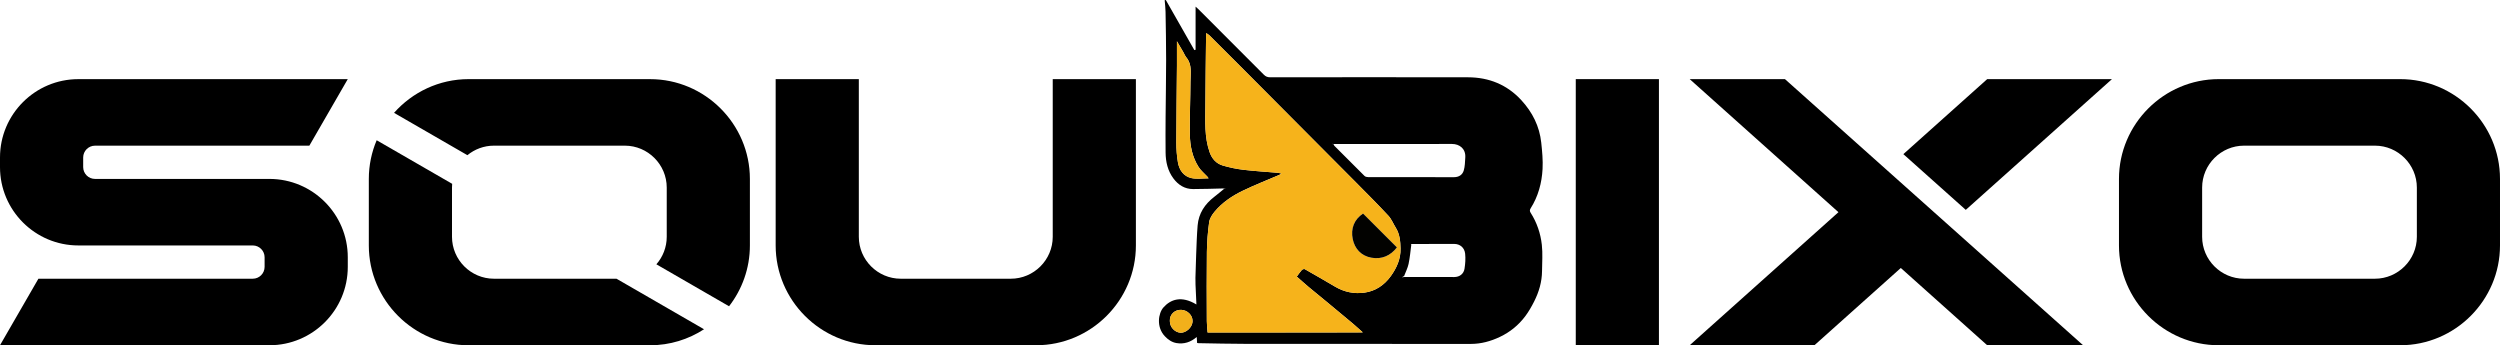 <svg xmlns="http://www.w3.org/2000/svg" id="Camada_2" viewBox="0 0 1597.79 220.65"><defs><style>      .cls-1 {        fill: #f2b01b;      }      .cls-2 {        fill: #b88614;      }      .cls-3 {        fill: #020200;      }      .cls-4 {        fill: #bdbdbd;      }      .cls-5 {        fill: #bfbfbf;      }      .cls-6 {        fill: #f5b21b;      }      .cls-7 {        fill: #f6b31b;      }      .cls-8 {        fill: #7f7f7f;      }      .cls-9 {        fill: #040404;      }      .cls-10 {        fill: #453208;      }    </style></defs><g id="Camada_1-2" data-name="Camada_1"><g><g><path d="M415.48,50.57h-115.96c-18.92,0-35.97,8.36-47.68,21.55l46.88,27.06c4.63-3.8,10.54-6.09,16.96-6.09h83.65c14.73,0,26.79,12.05,26.79,26.79v31.47c0,6.71-2.51,12.86-6.62,17.57l46.45,26.82c8.33-10.78,13.32-24.26,13.32-38.86v-42.52c0-35.08-28.7-63.78-63.78-63.78Z"></path><path d="M394.05,178.13h-78.38c-14.73,0-26.79-12.05-26.79-26.78v-31.47c0-.81.04-1.61.11-2.4l-48.25-27.85c-3.23,7.61-5.02,15.97-5.02,24.73v42.52c0,35.08,28.7,63.78,63.78,63.78h115.96c12.69,0,24.54-3.77,34.5-10.23l-55.93-32.29Z"></path></g><g><polygon points="1256.36 134.13 1349.78 50.57 1270.05 50.57 1216.46 98.51 1256.36 134.13"></polygon><polygon points="1140.79 50.57 1079.91 50.57 1174.98 135.61 1079.91 220.65 1159.63 220.65 1214.84 171.27 1270.05 220.65 1331.34 220.65 1140.79 50.57"></polygon></g><g><path d="M782.11,120.43c-6.54.15-13.08.4-19.62.4-5.32,0-9.44-2.62-12.54-6.78-3.64-4.88-4.94-10.57-5-16.55-.08-7.49-.06-14.98,0-22.47.09-12.22.33-24.44.34-36.66,0-10.28-.19-20.56-.37-30.83-.04-2.46-.36-4.92-.56-7.38.24-.06.49-.11.73-.17,6.08,10.67,12.16,21.34,18.24,32.02.26-.07.52-.14.79-.22V4.23c1.01.92,1.49,1.33,1.93,1.77,13.91,13.9,27.84,27.8,41.7,41.75,1.21,1.22,2.4,1.65,4.1,1.65,42.13-.05,84.27-.09,126.4,0,13.36.03,24.92,4.7,34.06,14.63,7.09,7.69,11.62,16.7,12.73,27.17.59,5.57,1.14,11.22.84,16.78-.48,8.93-2.76,17.48-7.62,25.17-.62.99-.68,1.78,0,2.83,3.99,6.25,6.34,13.2,7.15,20.48.62,5.53.18,11.19.13,16.79-.06,6.88-1.96,13.33-5.03,19.41-1.67,3.31-3.53,6.57-5.75,9.52-4.28,5.69-9.72,10.1-16.19,13.16-5.89,2.79-12.01,4.47-18.61,4.47-47.88-.04-95.77,0-143.65-.04-10.09,0-20.19-.28-30.28-.44-.29,0-.58-.08-.94-.13-.07-1.14-.14-2.24-.24-3.83-3.91,3.38-8.17,4.68-12.91,3.9-2.98-.49-5.39-2.18-7.43-4.33-5.62-5.9-4.22-14.75-.94-18.44,4.55-5.13,11.44-7.73,21.08-1.9-.21-4.43-.41-8.59-.58-12.75-.06-1.43-.09-2.87-.05-4.3.13-4.88.25-9.76.46-14.64.26-6.28.42-12.58.94-18.84.65-7.71,4.6-13.65,10.67-18.3,2.05-1.57,4.02-3.26,6.02-4.89.34-.14.67-.28,1.01-.43.05-.08.11-.15.16-.23l-.23.16-.93.06ZM902.05,155.95c-.12,0-.23,0-.35,0,.1.12.19.23.29.35-.55,4.12-.88,8.29-1.74,12.34-.58,2.72-1.92,5.27-2.91,7.9-.23.12-.47.23-1.27.63.91-.09,1.18-.12,1.44-.15,10.65.02,21.29.07,31.94.04,3.4-.01,6.02-1.98,6.55-5.32.49-3.15.73-6.43.4-9.58-.4-3.89-3.3-6.25-6.94-6.26-9.14-.03-18.27.02-27.41.04ZM870.68,212.15c-2-1.77-3.95-3.58-5.99-5.3-5.3-4.45-10.62-8.86-15.95-13.27-4.12-3.41-8.29-6.76-12.39-10.19-2.55-2.14-5.02-4.39-7.56-6.61,1.14-1.52,2.08-2.95,3.21-4.21.39-.43,1.47-.8,1.88-.57,6.54,3.69,13.04,7.47,19.52,11.27,5.81,3.41,12.17,4.66,18.68,3.75,7.01-.98,12.65-4.78,16.83-10.59,3.8-5.28,6.36-11.1,6.2-17.65-.11-4.5-.48-9.13-3.02-13.18-1.6-2.55-2.72-5.53-4.73-7.7-6.79-7.3-13.83-14.36-20.85-21.43-23.83-23.98-47.69-47.92-71.55-71.88-7.31-7.34-14.65-14.67-21.99-21.98-.53-.52-1.21-.88-2.07-1.49-.04.9-.08,1.35-.08,1.8-.15,14.82-.38,29.64-.43,44.46-.04,10.06-.72,20.2,2.73,29.95,1.47,4.16,4.23,7.23,8.39,8.46,4.35,1.29,8.86,2.21,13.37,2.74,7.25.86,14.55,1.27,21.83,1.9.7.06,1.39.31,2.31.53-.59.35-.95.62-1.35.79-7.82,3.37-15.77,6.47-23.43,10.17-6.78,3.27-13.06,7.5-17.95,13.35-1.6,1.92-3.17,4.37-3.5,6.75-.87,6.27-1.36,12.64-1.45,18.97-.2,14.75-.08,29.51-.04,44.26,0,2.37.31,4.73.49,7.25h2.66c13.92,0,27.84,0,41.75,0,18.15-.01,36.31-.03,54.46-.05.11-.01.22-.02.33-.03-.1-.09-.2-.19-.3-.28ZM852.2,92.04c.39.72.47,1.01.66,1.19,6.4,6.43,12.79,12.87,19.25,19.24.5.49,1.46.71,2.21.72,18.31.04,36.61,0,54.92.05,3.17,0,5.44-1.49,6.27-4.28.79-2.64.79-5.53.98-8.32.37-5.45-3.54-8.66-8.58-8.64-24.28.08-48.57.04-72.85.04-.82,0-1.63,0-2.86,0ZM772.45,113.99c-.45-.62-.63-.92-.86-1.17-1.86-2.01-4.08-3.8-5.53-6.07-3.99-6.26-5.48-13.42-5.59-20.68-.18-11.32.34-22.65.39-33.98.02-5.24,1.18-10.73-2.64-15.37-.84-1.02-1.33-2.33-2-3.5-1.24-2.13-2.5-4.25-4.01-6.82,0,5.62.03,10.6,0,15.58-.13,16.37-.37,32.75-.4,49.12,0,4.22.31,8.5,1.02,12.66.86,4.98,3.65,9,8.8,10.09,3.32.7,6.91.13,10.84.13ZM747.66,205.18c-.03,3.88,3.15,7.19,6.73,7.46,3.31.25,7.7-3.14,7.78-7.42.08-3.79-3.31-7.02-7.22-7.19-4.11-.18-7.48,2.91-7.3,7.15ZM751.97,26.36l.08-.16h-.14s.06.16.06.16ZM851.9,91.89c-.06.05-.12.1-.17.14.05.05.1.13.15.13.05,0,.1-.08.16-.12-.05-.05-.09-.1-.14-.15Z"></path><path class="cls-9" d="M783.11,120.44c-.34.14-.67.28-1.01.43.07-.14.07-.29.01-.43l.93-.06s.07.07.07.07Z"></path><path class="cls-7" d="M870.65,212.46c-18.15.02-36.31.04-54.46.05-13.92,0-27.84,0-41.75,0h-2.66c-.18-2.52-.48-4.89-.49-7.25-.04-14.75-.16-29.51.04-44.26.08-6.34.58-12.7,1.45-18.97.33-2.38,1.9-4.83,3.5-6.75,4.88-5.86,11.17-10.08,17.95-13.35,7.66-3.7,15.61-6.8,23.43-10.17.4-.17.75-.44,1.35-.79-.92-.22-1.6-.47-2.31-.53-7.28-.63-14.58-1.04-21.83-1.9-4.51-.54-9.02-1.46-13.37-2.74-4.16-1.23-6.92-4.29-8.39-8.46-3.45-9.76-2.77-19.89-2.73-29.95.05-14.82.28-29.64.43-44.46,0-.45.04-.89.08-1.8.85.61,1.54.97,2.07,1.49,7.34,7.31,14.68,14.64,21.99,21.98,23.86,23.95,47.72,47.9,71.55,71.88,7.03,7.07,14.07,14.13,20.85,21.43,2.01,2.16,3.12,5.14,4.73,7.7,2.54,4.05,2.91,8.67,3.02,13.18.16,6.55-2.39,12.37-6.2,17.65-4.18,5.81-9.82,9.61-16.83,10.59-6.51.91-12.87-.34-18.68-3.75-6.48-3.8-12.98-7.58-19.52-11.27-.41-.23-1.49.14-1.88.57-1.13,1.25-2.07,2.68-3.21,4.21,2.54,2.23,5,4.47,7.56,6.61,4.1,3.43,8.27,6.78,12.39,10.19,5.33,4.41,10.65,8.82,15.95,13.27,2.04,1.71,4,3.53,5.99,5.3-.05.1-.06.2-.03.31ZM871.15,136.48c-5.78,3.84-7.93,9.68-6.62,16.23,1.25,6.21,5.35,10.8,11.88,11.99,6.75,1.23,12.31-1.3,16.39-6.57-7.27-7.26-14.46-14.46-21.65-21.64Z"></path><path class="cls-6" d="M772.45,113.99c-3.93,0-7.52.57-10.84-.13-5.14-1.09-7.94-5.11-8.8-10.09-.72-4.16-1.03-8.44-1.02-12.66.03-16.37.26-32.75.4-49.12.04-4.98,0-9.96,0-15.58,1.52,2.58,2.78,4.69,4.01,6.82.68,1.16,1.16,2.47,2,3.5,3.82,4.64,2.66,10.13,2.64,15.37-.05,11.33-.57,22.66-.39,33.98.12,7.26,1.6,14.42,5.59,20.68,1.45,2.27,3.67,4.05,5.53,6.07.23.25.41.55.86,1.17Z"></path><path class="cls-1" d="M747.66,205.18c-.19-4.24,3.19-7.33,7.3-7.15,3.91.17,7.29,3.41,7.22,7.19-.09,4.28-4.47,7.67-7.78,7.42-3.58-.27-6.76-3.58-6.73-7.46Z"></path><path class="cls-4" d="M897.34,176.56c.06.16.11.32.17.48-.27.03-.54.06-1.44.15.81-.4,1.04-.51,1.27-.63Z"></path><polygon class="cls-10" points="751.97 26.36 751.91 26.19 752.05 26.2 751.97 26.36"></polygon><path class="cls-8" d="M851.9,91.89c.04.05.09.1.14.15-.05.04-.11.12-.16.12-.05,0-.1-.09-.15-.13.05-.04.11-.09.17-.14Z"></path><path class="cls-9" d="M783.04,120.37l.23-.16c-.05.08-.11.15-.16.23,0,0-.07-.07-.07-.07Z"></path><path class="cls-5" d="M902.05,155.95c.07.13.05.25-.06.36-.1-.12-.19-.23-.29-.35.12,0,.23,0,.35,0Z"></path><path class="cls-2" d="M870.65,212.46c-.03-.11-.02-.21.03-.31.1.09.2.19.3.28-.11.01-.22.02-.33.03Z"></path><path class="cls-3" d="M871.15,136.48c7.19,7.18,14.38,14.38,21.65,21.64-4.08,5.27-9.64,7.81-16.39,6.57-6.53-1.19-10.63-5.78-11.88-11.99-1.31-6.54.84-12.38,6.62-16.23Z"></path></g><path d="M10.63,220.65H0l24.55-42.52h137.01c4.16,0,7.55-3.4,7.55-7.56v-6.15c0-4.15-3.4-7.55-7.55-7.55H50.07c-27.62,0-50.07-22.45-50.07-50.07v-6.15c0-27.62,22.45-50.07,50.07-50.07h172.19l-24.55,42.52H60.71c-4.16,0-7.55,3.4-7.55,7.55v6.15c0,4.16,3.4,7.55,7.55,7.55h111.48c27.63,0,50.08,22.45,50.08,50.07v6.15c0,27.62-22.45,50.08-50.08,50.08H10.63Z"></path><path d="M495.74,135.62V50.57h53.15v100.78c0,14.73,12.05,26.78,26.78,26.78h70.36c14.73,0,26.79-12.05,26.79-26.78V50.57h53.15v106.3c0,35.08-28.7,63.78-63.78,63.78h-102.67c-35.08,0-63.78-28.7-63.78-63.78v-21.26Z"></path><path d="M1007.1,50.57h53.15v170.08h-53.15V50.57Z"></path><path d="M1354.27,156.87v-42.52c0-35.08,28.7-63.78,63.78-63.78h115.96c35.08,0,63.78,28.7,63.78,63.78v42.52c0,35.08-28.7,63.78-63.78,63.78h-115.96c-35.08,0-63.78-28.7-63.78-63.78ZM1407.42,151.35c0,14.73,12.05,26.78,26.79,26.78h83.65c14.73,0,26.79-12.05,26.79-26.78v-31.47c0-14.73-12.06-26.79-26.79-26.79h-83.65c-14.73,0-26.79,12.05-26.79,26.79v31.47Z"></path></g></g></svg>